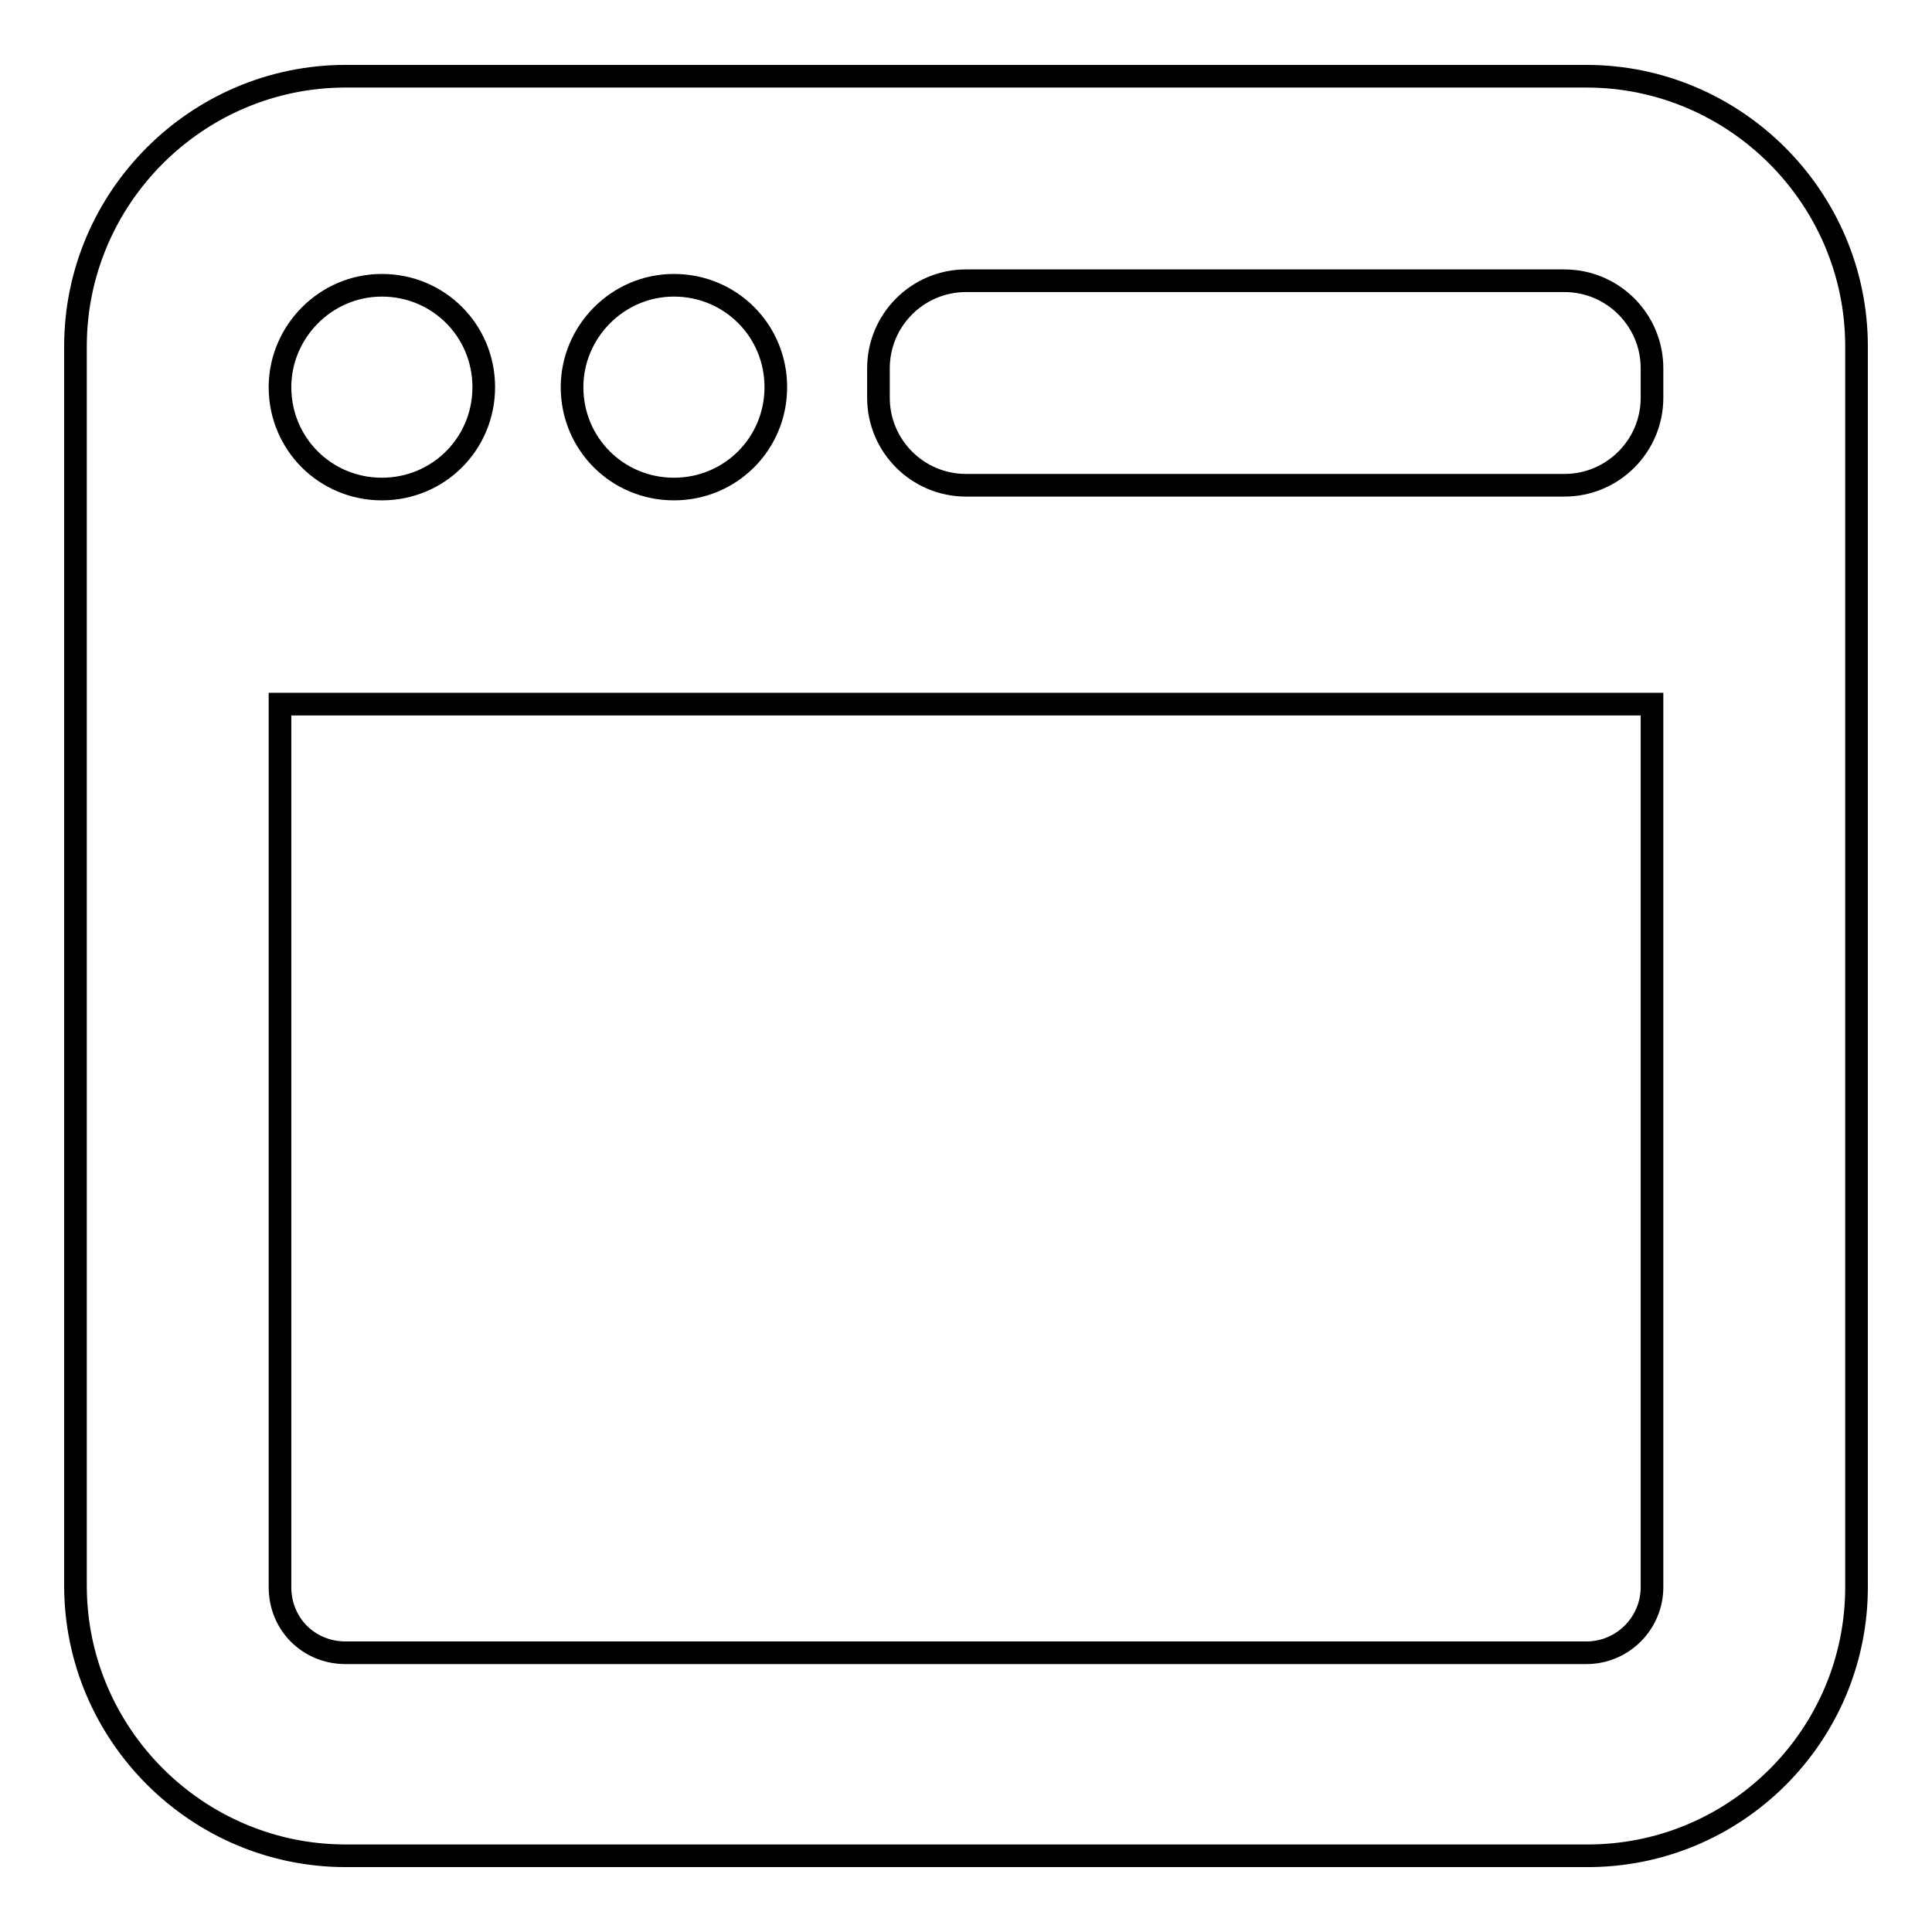 <?xml version="1.0" encoding="utf-8"?>
<!-- Svg Vector Icons : http://www.onlinewebfonts.com/icon -->
<!DOCTYPE svg PUBLIC "-//W3C//DTD SVG 1.1//EN" "http://www.w3.org/Graphics/SVG/1.1/DTD/svg11.dtd">
<svg version="1.1" xmlns="http://www.w3.org/2000/svg" xmlns:xlink="http://www.w3.org/1999/xlink" x="0px" y="0px" viewBox="0 0 256 256" enable-background="new 0 0 256 256" xml:space="preserve">
<g><g><g><path stroke-width="3" fill-opacity="0" stroke="#000000"  d="M246,210.3V45.9c0-19.7-16.1-35.8-35.8-35.8H45.8C26.1,10.1,10,26.2,10,45.9v164.2c0,19.7,16.1,35.8,35.8,35.8H210C229.9,246.1,246,230,246,210.3z M116.4,48.8c0-6.4,5.2-11.6,11.6-11.6h79.3c6.4,0,11.6,5.2,11.6,11.6v3.9c0,6.4-5.2,11.6-11.6,11.6H128c-6.4,0-11.6-5.2-11.6-11.6V48.8z M89.3,37.8c7.5,0,13.5,6,13.5,13.5s-6,13.5-13.5,13.5s-13.5-6-13.5-13.5C75.8,44,81.8,37.8,89.3,37.8z M50.6,37.8c7.5,0,13.5,6,13.5,13.5s-6,13.5-13.5,13.5s-13.5-6-13.5-13.5C37.1,44,43.1,37.8,50.6,37.8z M37.1,210.3v-117h181.8v117c0,4.8-3.9,8.7-8.7,8.7H45.8C40.9,219,37.1,215.2,37.1,210.3z"/></g><g></g><g></g><g></g><g></g><g></g><g></g><g></g><g></g><g></g><g></g><g></g><g></g><g></g><g></g><g></g></g></g>
</svg>